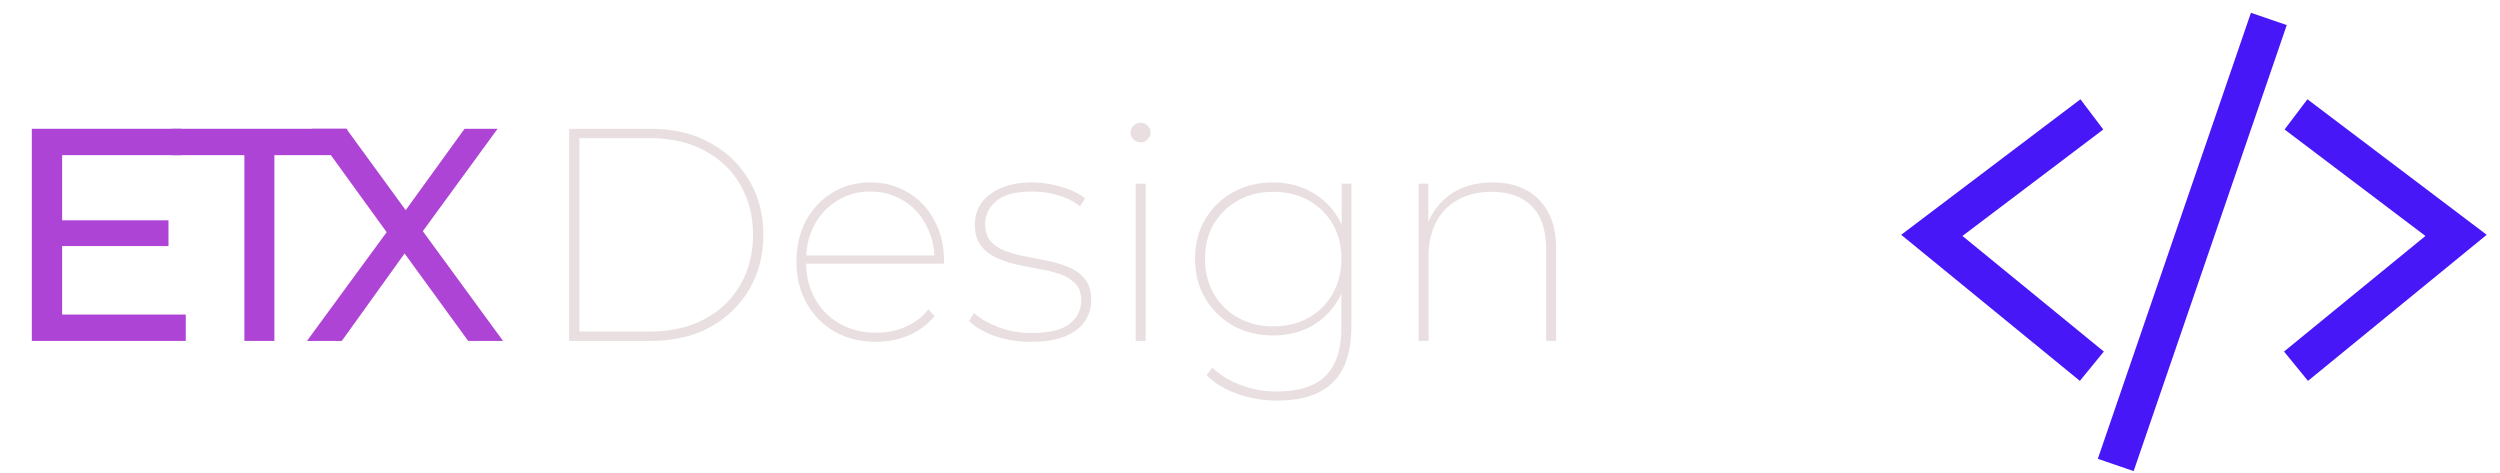 <svg width="132" height="25" viewBox="0 0 132 25" fill="none" xmlns="http://www.w3.org/2000/svg">
<path d="M30.048 18V6.8H34.368C35.563 6.8 36.603 7.045 37.488 7.536C38.373 8.016 39.061 8.677 39.552 9.52C40.053 10.352 40.304 11.312 40.304 12.4C40.304 13.488 40.053 14.453 39.552 15.296C39.061 16.128 38.373 16.789 37.488 17.28C36.603 17.76 35.563 18 34.368 18H30.048ZM30.592 17.504H34.336C35.435 17.504 36.389 17.285 37.2 16.848C38.021 16.411 38.651 15.808 39.088 15.04C39.536 14.272 39.76 13.392 39.76 12.4C39.76 11.408 39.536 10.528 39.088 9.76C38.651 8.992 38.021 8.389 37.2 7.952C36.389 7.515 35.435 7.296 34.336 7.296H30.592V17.504ZM46.259 18.048C45.437 18.048 44.712 17.872 44.083 17.52C43.453 17.157 42.957 16.656 42.595 16.016C42.232 15.376 42.051 14.651 42.051 13.84C42.051 13.019 42.216 12.293 42.547 11.664C42.888 11.035 43.352 10.539 43.939 10.176C44.536 9.813 45.208 9.632 45.955 9.632C46.691 9.632 47.352 9.808 47.939 10.16C48.536 10.512 49 11.003 49.331 11.632C49.672 12.251 49.843 12.965 49.843 13.776C49.843 13.797 49.843 13.824 49.843 13.856C49.843 13.877 49.843 13.899 49.843 13.92H42.403V13.488H49.555L49.347 13.744C49.347 13.051 49.197 12.432 48.899 11.888C48.611 11.333 48.211 10.901 47.699 10.592C47.187 10.272 46.605 10.112 45.955 10.112C45.304 10.112 44.723 10.272 44.211 10.592C43.699 10.901 43.293 11.333 42.995 11.888C42.707 12.432 42.563 13.056 42.563 13.76V13.856C42.563 14.581 42.723 15.227 43.043 15.792C43.363 16.347 43.8 16.784 44.355 17.104C44.909 17.413 45.544 17.568 46.259 17.568C46.803 17.568 47.315 17.467 47.795 17.264C48.285 17.061 48.691 16.752 49.011 16.336L49.347 16.688C48.973 17.136 48.515 17.477 47.971 17.712C47.437 17.936 46.867 18.048 46.259 18.048ZM54.448 18.048C53.765 18.048 53.125 17.947 52.528 17.744C51.931 17.531 51.477 17.264 51.168 16.944L51.424 16.528C51.733 16.805 52.154 17.051 52.688 17.264C53.221 17.477 53.813 17.584 54.464 17.584C55.392 17.584 56.059 17.424 56.464 17.104C56.88 16.784 57.088 16.368 57.088 15.856C57.088 15.483 56.986 15.189 56.784 14.976C56.581 14.763 56.315 14.597 55.984 14.48C55.653 14.363 55.285 14.272 54.88 14.208C54.485 14.133 54.085 14.053 53.68 13.968C53.275 13.872 52.907 13.749 52.576 13.6C52.245 13.44 51.978 13.221 51.776 12.944C51.573 12.667 51.472 12.299 51.472 11.84C51.472 11.445 51.578 11.083 51.792 10.752C52.016 10.421 52.352 10.155 52.8 9.952C53.248 9.739 53.819 9.632 54.512 9.632C55.024 9.632 55.536 9.712 56.048 9.872C56.571 10.021 56.986 10.224 57.296 10.48L57.024 10.896C56.693 10.629 56.304 10.432 55.856 10.304C55.419 10.176 54.965 10.112 54.496 10.112C53.632 10.112 53.002 10.277 52.608 10.608C52.213 10.939 52.016 11.344 52.016 11.824C52.016 12.208 52.117 12.517 52.32 12.752C52.523 12.976 52.789 13.147 53.12 13.264C53.45 13.381 53.813 13.477 54.208 13.552C54.613 13.627 55.013 13.707 55.408 13.792C55.813 13.877 56.181 13.995 56.512 14.144C56.843 14.293 57.109 14.501 57.312 14.768C57.514 15.035 57.616 15.397 57.616 15.856C57.616 16.283 57.493 16.667 57.248 17.008C57.013 17.339 56.661 17.595 56.192 17.776C55.733 17.957 55.152 18.048 54.448 18.048ZM59.964 18V9.696H60.492V18H59.964ZM60.219 7.52C60.081 7.52 59.958 7.467 59.852 7.36C59.745 7.253 59.691 7.136 59.691 7.008C59.691 6.859 59.745 6.736 59.852 6.64C59.958 6.533 60.081 6.48 60.219 6.48C60.369 6.48 60.492 6.533 60.587 6.64C60.694 6.736 60.748 6.853 60.748 6.992C60.748 7.131 60.694 7.253 60.587 7.36C60.492 7.467 60.369 7.52 60.219 7.52ZM67.434 21.152C66.687 21.152 65.978 21.029 65.306 20.784C64.644 20.549 64.111 20.224 63.706 19.808L64.01 19.408C64.436 19.813 64.943 20.123 65.53 20.336C66.116 20.56 66.746 20.672 67.418 20.672C68.58 20.672 69.439 20.395 69.994 19.84C70.548 19.296 70.826 18.437 70.826 17.264V14.752L70.986 13.664L70.842 12.576V9.696H71.354V17.2C71.354 18.555 71.028 19.552 70.378 20.192C69.727 20.832 68.746 21.152 67.434 21.152ZM67.21 17.712C66.431 17.712 65.732 17.541 65.114 17.2C64.495 16.848 64.004 16.368 63.642 15.76C63.279 15.152 63.098 14.453 63.098 13.664C63.098 12.875 63.279 12.176 63.642 11.568C64.004 10.96 64.495 10.485 65.114 10.144C65.732 9.803 66.431 9.632 67.21 9.632C67.978 9.632 68.66 9.803 69.258 10.144C69.855 10.475 70.33 10.944 70.682 11.552C71.034 12.149 71.21 12.853 71.21 13.664C71.21 14.475 71.034 15.184 70.682 15.792C70.33 16.4 69.855 16.875 69.258 17.216C68.66 17.547 67.978 17.712 67.21 17.712ZM67.226 17.232C67.93 17.232 68.548 17.083 69.082 16.784C69.626 16.485 70.052 16.064 70.362 15.52C70.671 14.976 70.826 14.357 70.826 13.664C70.826 12.96 70.671 12.347 70.362 11.824C70.052 11.291 69.626 10.875 69.082 10.576C68.548 10.277 67.93 10.128 67.226 10.128C66.543 10.128 65.93 10.277 65.386 10.576C64.842 10.875 64.41 11.291 64.09 11.824C63.78 12.347 63.626 12.96 63.626 13.664C63.626 14.357 63.78 14.976 64.09 15.52C64.41 16.064 64.842 16.485 65.386 16.784C65.93 17.083 66.543 17.232 67.226 17.232ZM78.821 9.632C79.504 9.632 80.09 9.765 80.581 10.032C81.082 10.299 81.472 10.693 81.749 11.216C82.026 11.728 82.165 12.363 82.165 13.12V18H81.637V13.152C81.637 12.16 81.386 11.408 80.885 10.896C80.384 10.384 79.68 10.128 78.773 10.128C78.08 10.128 77.482 10.267 76.981 10.544C76.48 10.821 76.096 11.216 75.829 11.728C75.562 12.24 75.429 12.837 75.429 13.52V18H74.901V9.696H75.413V12.032L75.349 11.888C75.605 11.195 76.026 10.645 76.613 10.24C77.21 9.835 77.946 9.632 78.821 9.632Z" fill="#E9DFE0"/>
<path d="M12.904 18V8.192H9.064V6.8H18.328V8.192H14.488V18H12.904Z" fill="#AE44D5"/>
<path d="M3.136 11.632H8.896V12.992H3.136V11.632ZM3.28 16.608H9.808V18H1.68V6.8H9.584V8.192H3.28V16.608Z" fill="#AE44D5"/>
<path d="M16.208 18L20.864 11.648V12.88L16.464 6.8H18.288L21.776 11.584L21.056 11.6L24.528 6.8H26.272L21.904 12.784V11.632L26.56 18H24.72L21.008 12.896H21.712L18.048 18H16.208Z" fill="#AE44D5"/>
<path d="M110.45 6.039L102 12.428L110.45 19.336" stroke="#4717F7" stroke-width="2"/>
<path d="M121.229 6.039L129.68 12.428L121.229 19.336" stroke="#4717F7" stroke-width="2"/>
<path d="M111.711 24.55L119.795 1" stroke="#4717F7" stroke-width="2"/>
</svg>
